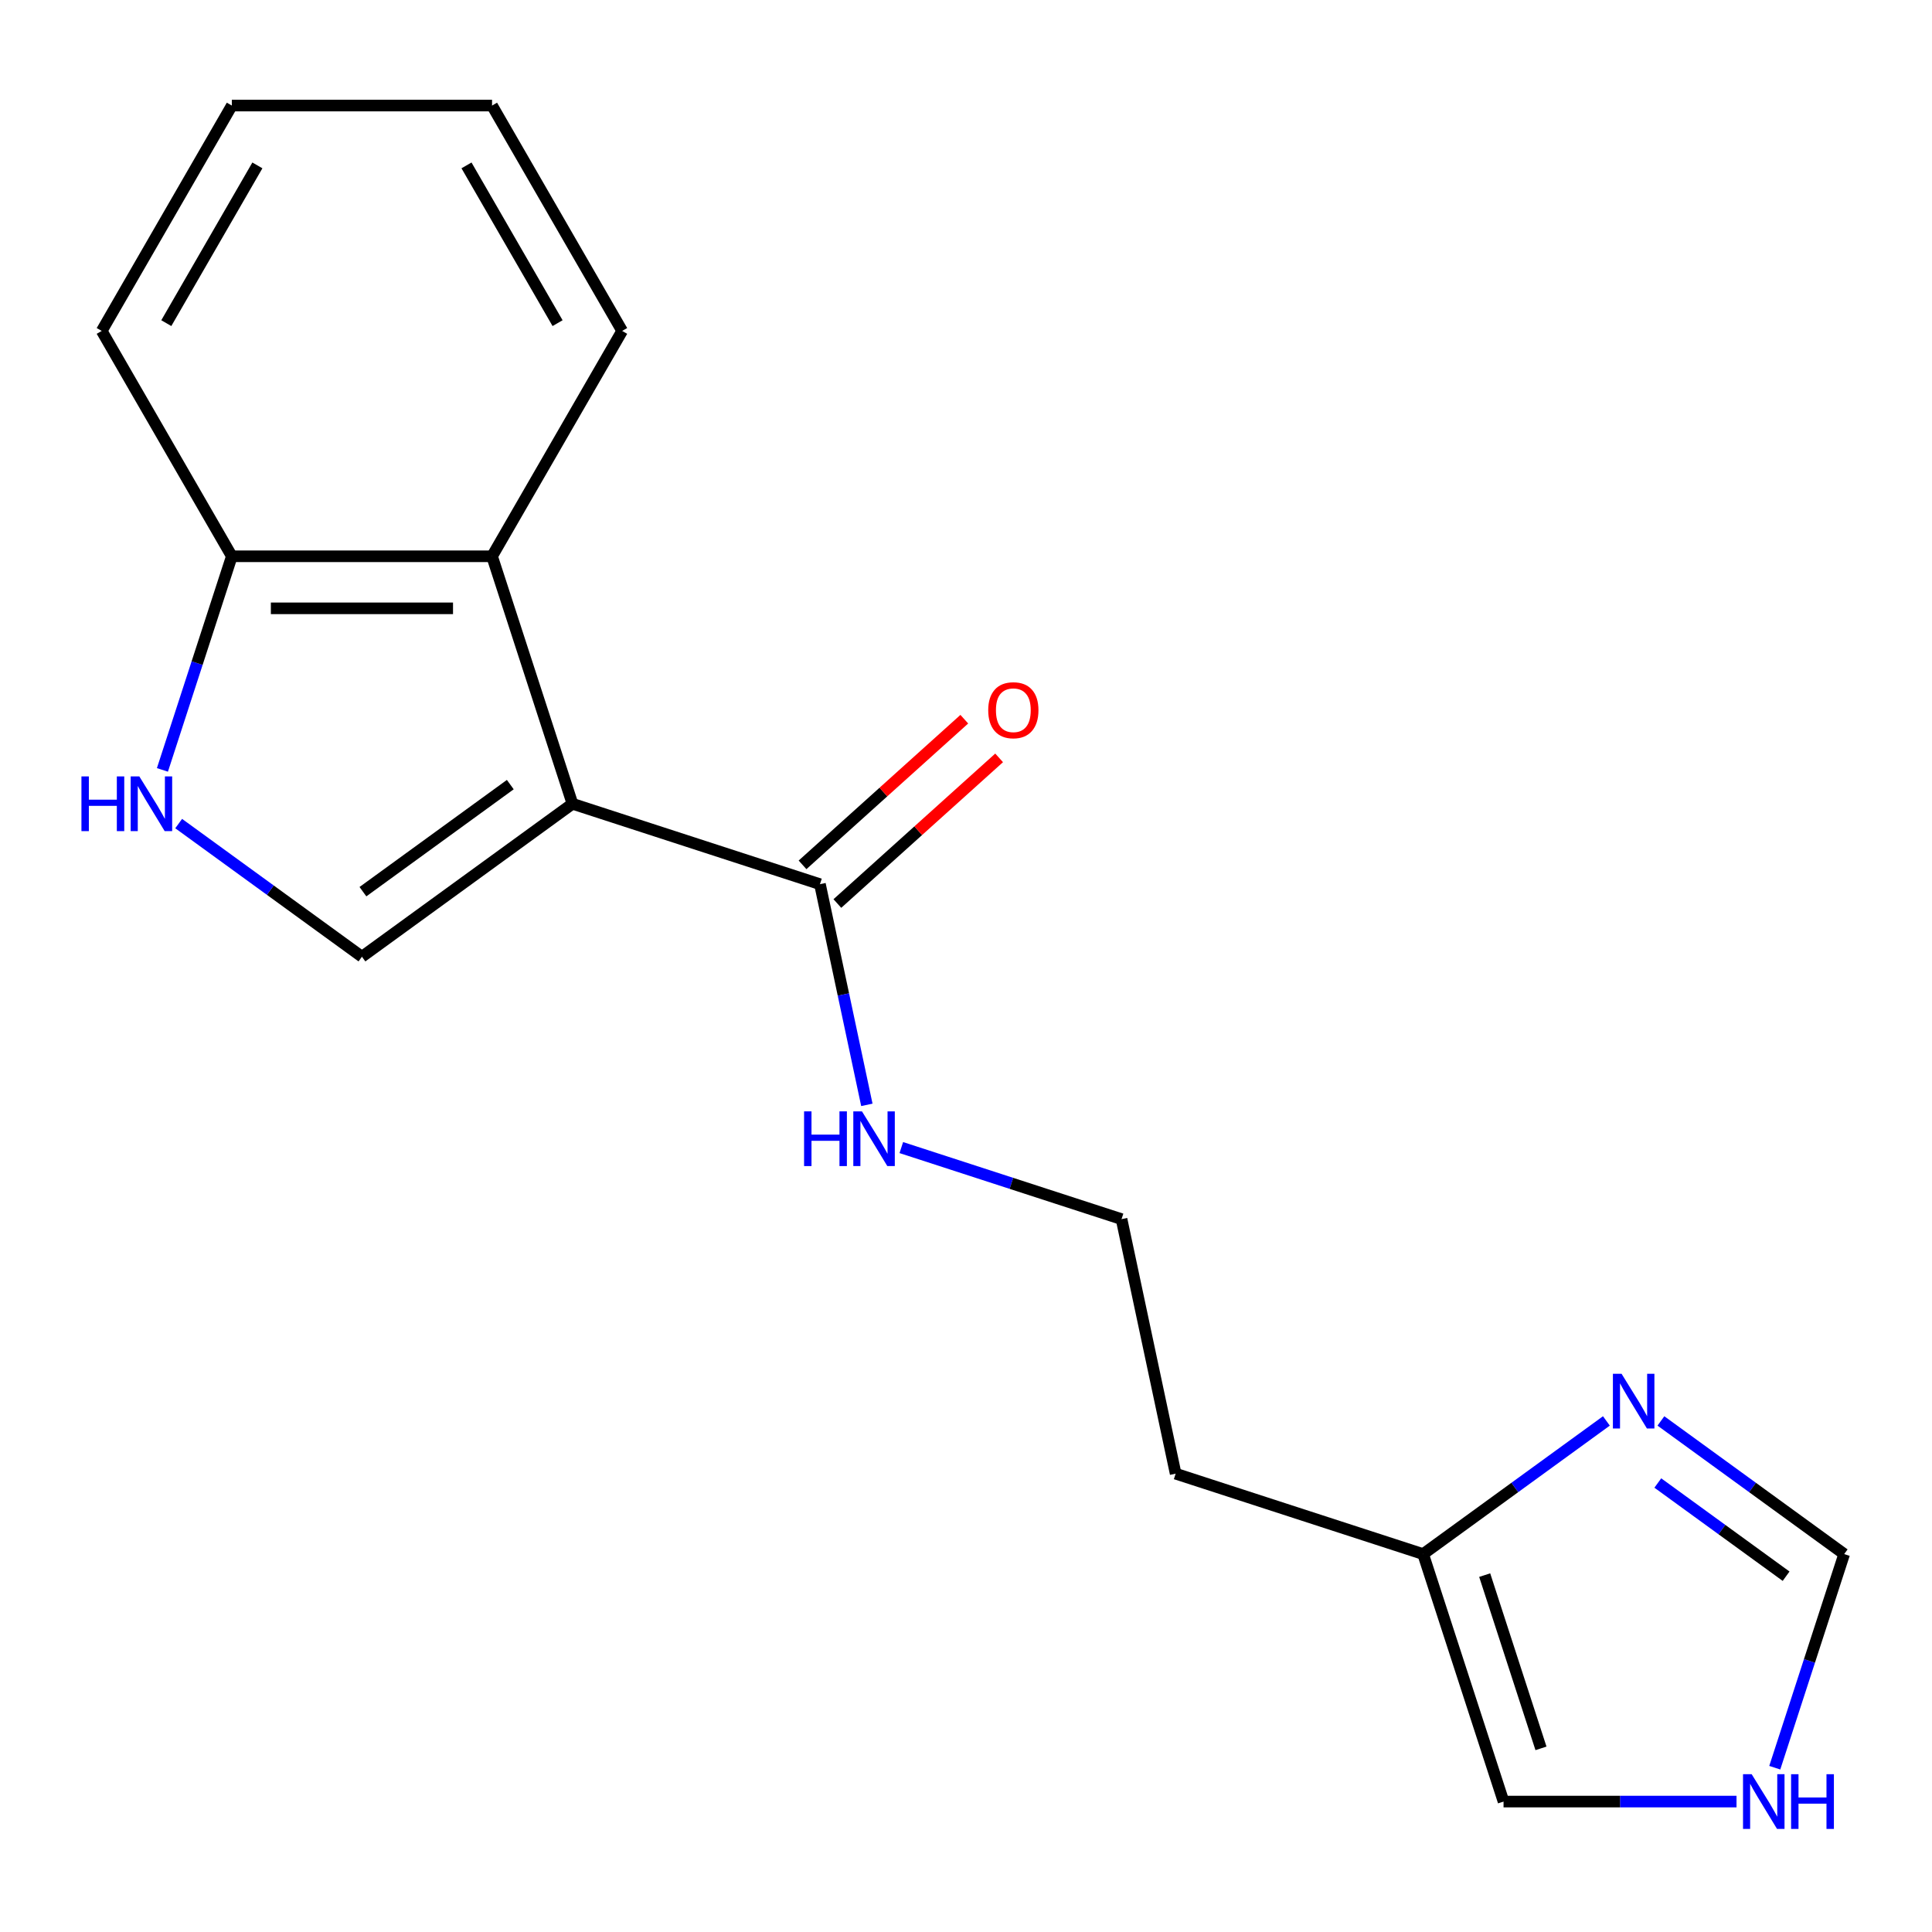 <?xml version='1.0' encoding='iso-8859-1'?>
<svg version='1.1' baseProfile='full'
              xmlns='http://www.w3.org/2000/svg'
                      xmlns:rdkit='http://www.rdkit.org/xml'
                      xmlns:xlink='http://www.w3.org/1999/xlink'
                  xml:space='preserve'
width='1000px' height='1000px' viewBox='0 0 1000 1000'>
<!-- END OF HEADER -->
<rect style='opacity:1.0;fill:#FFFFFF;stroke:none' width='1000' height='1000' x='0' y='0'> </rect>
<path class='bond-0' d='M 296.307,416.031 L 187.34,495.2' style='fill:none;fill-rule:evenodd;stroke:#000000;stroke-width:6px;stroke-linecap:butt;stroke-linejoin:miter;stroke-opacity:1' />
<path class='bond-0' d='M 264.128,406.113 L 187.851,461.531' style='fill:none;fill-rule:evenodd;stroke:#000000;stroke-width:6px;stroke-linecap:butt;stroke-linejoin:miter;stroke-opacity:1' />
<path class='bond-1' d='M 296.307,416.031 L 254.685,287.932' style='fill:none;fill-rule:evenodd;stroke:#000000;stroke-width:6px;stroke-linecap:butt;stroke-linejoin:miter;stroke-opacity:1' />
<path class='bond-3' d='M 296.307,416.031 L 424.406,457.653' style='fill:none;fill-rule:evenodd;stroke:#000000;stroke-width:6px;stroke-linecap:butt;stroke-linejoin:miter;stroke-opacity:1' />
<path class='bond-2' d='M 187.34,495.2 L 139.91,460.74' style='fill:none;fill-rule:evenodd;stroke:#000000;stroke-width:6px;stroke-linecap:butt;stroke-linejoin:miter;stroke-opacity:1' />
<path class='bond-2' d='M 139.91,460.74 L 92.48,426.28' style='fill:none;fill-rule:evenodd;stroke:#0000FF;stroke-width:6px;stroke-linecap:butt;stroke-linejoin:miter;stroke-opacity:1' />
<path class='bond-6' d='M 254.685,287.932 L 119.994,287.932' style='fill:none;fill-rule:evenodd;stroke:#000000;stroke-width:6px;stroke-linecap:butt;stroke-linejoin:miter;stroke-opacity:1' />
<path class='bond-6' d='M 234.482,314.87 L 140.198,314.87' style='fill:none;fill-rule:evenodd;stroke:#000000;stroke-width:6px;stroke-linecap:butt;stroke-linejoin:miter;stroke-opacity:1' />
<path class='bond-14' d='M 254.685,287.932 L 322.031,171.286' style='fill:none;fill-rule:evenodd;stroke:#000000;stroke-width:6px;stroke-linecap:butt;stroke-linejoin:miter;stroke-opacity:1' />
<path class='bond-18' d='M 84.068,398.504 L 102.031,343.218' style='fill:none;fill-rule:evenodd;stroke:#0000FF;stroke-width:6px;stroke-linecap:butt;stroke-linejoin:miter;stroke-opacity:1' />
<path class='bond-18' d='M 102.031,343.218 L 119.994,287.932' style='fill:none;fill-rule:evenodd;stroke:#000000;stroke-width:6px;stroke-linecap:butt;stroke-linejoin:miter;stroke-opacity:1' />
<path class='bond-10' d='M 433.418,467.662 L 475.282,429.968' style='fill:none;fill-rule:evenodd;stroke:#000000;stroke-width:6px;stroke-linecap:butt;stroke-linejoin:miter;stroke-opacity:1' />
<path class='bond-10' d='M 475.282,429.968 L 517.146,392.273' style='fill:none;fill-rule:evenodd;stroke:#FF0000;stroke-width:6px;stroke-linecap:butt;stroke-linejoin:miter;stroke-opacity:1' />
<path class='bond-10' d='M 415.393,447.643 L 457.257,409.949' style='fill:none;fill-rule:evenodd;stroke:#000000;stroke-width:6px;stroke-linecap:butt;stroke-linejoin:miter;stroke-opacity:1' />
<path class='bond-10' d='M 457.257,409.949 L 499.121,372.255' style='fill:none;fill-rule:evenodd;stroke:#FF0000;stroke-width:6px;stroke-linecap:butt;stroke-linejoin:miter;stroke-opacity:1' />
<path class='bond-11' d='M 424.406,457.653 L 436.545,514.763' style='fill:none;fill-rule:evenodd;stroke:#000000;stroke-width:6px;stroke-linecap:butt;stroke-linejoin:miter;stroke-opacity:1' />
<path class='bond-11' d='M 436.545,514.763 L 448.684,571.873' style='fill:none;fill-rule:evenodd;stroke:#0000FF;stroke-width:6px;stroke-linecap:butt;stroke-linejoin:miter;stroke-opacity:1' />
<path class='bond-4' d='M 831.471,735.472 L 784.041,769.932' style='fill:none;fill-rule:evenodd;stroke:#0000FF;stroke-width:6px;stroke-linecap:butt;stroke-linejoin:miter;stroke-opacity:1' />
<path class='bond-4' d='M 784.041,769.932 L 736.611,804.391' style='fill:none;fill-rule:evenodd;stroke:#000000;stroke-width:6px;stroke-linecap:butt;stroke-linejoin:miter;stroke-opacity:1' />
<path class='bond-8' d='M 859.685,735.472 L 907.115,769.932' style='fill:none;fill-rule:evenodd;stroke:#0000FF;stroke-width:6px;stroke-linecap:butt;stroke-linejoin:miter;stroke-opacity:1' />
<path class='bond-8' d='M 907.115,769.932 L 954.545,804.391' style='fill:none;fill-rule:evenodd;stroke:#000000;stroke-width:6px;stroke-linecap:butt;stroke-linejoin:miter;stroke-opacity:1' />
<path class='bond-8' d='M 858.081,767.603 L 891.282,791.725' style='fill:none;fill-rule:evenodd;stroke:#0000FF;stroke-width:6px;stroke-linecap:butt;stroke-linejoin:miter;stroke-opacity:1' />
<path class='bond-8' d='M 891.282,791.725 L 924.483,815.847' style='fill:none;fill-rule:evenodd;stroke:#000000;stroke-width:6px;stroke-linecap:butt;stroke-linejoin:miter;stroke-opacity:1' />
<path class='bond-5' d='M 736.611,804.391 L 608.512,762.77' style='fill:none;fill-rule:evenodd;stroke:#000000;stroke-width:6px;stroke-linecap:butt;stroke-linejoin:miter;stroke-opacity:1' />
<path class='bond-9' d='M 736.611,804.391 L 778.233,932.49' style='fill:none;fill-rule:evenodd;stroke:#000000;stroke-width:6px;stroke-linecap:butt;stroke-linejoin:miter;stroke-opacity:1' />
<path class='bond-9' d='M 768.474,815.282 L 797.609,904.951' style='fill:none;fill-rule:evenodd;stroke:#000000;stroke-width:6px;stroke-linecap:butt;stroke-linejoin:miter;stroke-opacity:1' />
<path class='bond-15' d='M 119.994,287.932 L 52.649,171.286' style='fill:none;fill-rule:evenodd;stroke:#000000;stroke-width:6px;stroke-linecap:butt;stroke-linejoin:miter;stroke-opacity:1' />
<path class='bond-7' d='M 898.816,932.49 L 838.525,932.49' style='fill:none;fill-rule:evenodd;stroke:#0000FF;stroke-width:6px;stroke-linecap:butt;stroke-linejoin:miter;stroke-opacity:1' />
<path class='bond-7' d='M 838.525,932.49 L 778.233,932.49' style='fill:none;fill-rule:evenodd;stroke:#000000;stroke-width:6px;stroke-linecap:butt;stroke-linejoin:miter;stroke-opacity:1' />
<path class='bond-20' d='M 918.619,914.963 L 936.582,859.677' style='fill:none;fill-rule:evenodd;stroke:#0000FF;stroke-width:6px;stroke-linecap:butt;stroke-linejoin:miter;stroke-opacity:1' />
<path class='bond-20' d='M 936.582,859.677 L 954.545,804.391' style='fill:none;fill-rule:evenodd;stroke:#000000;stroke-width:6px;stroke-linecap:butt;stroke-linejoin:miter;stroke-opacity:1' />
<path class='bond-13' d='M 466.517,593.984 L 523.513,612.503' style='fill:none;fill-rule:evenodd;stroke:#0000FF;stroke-width:6px;stroke-linecap:butt;stroke-linejoin:miter;stroke-opacity:1' />
<path class='bond-13' d='M 523.513,612.503 L 580.508,631.022' style='fill:none;fill-rule:evenodd;stroke:#000000;stroke-width:6px;stroke-linecap:butt;stroke-linejoin:miter;stroke-opacity:1' />
<path class='bond-12' d='M 608.512,762.77 L 580.508,631.022' style='fill:none;fill-rule:evenodd;stroke:#000000;stroke-width:6px;stroke-linecap:butt;stroke-linejoin:miter;stroke-opacity:1' />
<path class='bond-16' d='M 322.031,171.286 L 254.685,54.641' style='fill:none;fill-rule:evenodd;stroke:#000000;stroke-width:6px;stroke-linecap:butt;stroke-linejoin:miter;stroke-opacity:1' />
<path class='bond-16' d='M 288.6,167.259 L 241.458,85.607' style='fill:none;fill-rule:evenodd;stroke:#000000;stroke-width:6px;stroke-linecap:butt;stroke-linejoin:miter;stroke-opacity:1' />
<path class='bond-19' d='M 52.649,171.286 L 119.994,54.641' style='fill:none;fill-rule:evenodd;stroke:#000000;stroke-width:6px;stroke-linecap:butt;stroke-linejoin:miter;stroke-opacity:1' />
<path class='bond-19' d='M 86.08,167.259 L 133.222,85.607' style='fill:none;fill-rule:evenodd;stroke:#000000;stroke-width:6px;stroke-linecap:butt;stroke-linejoin:miter;stroke-opacity:1' />
<path class='bond-17' d='M 254.685,54.641 L 119.994,54.641' style='fill:none;fill-rule:evenodd;stroke:#000000;stroke-width:6px;stroke-linecap:butt;stroke-linejoin:miter;stroke-opacity:1' />
<path  class='atom-3' d='M 42.153 401.871
L 45.993 401.871
L 45.993 413.911
L 60.473 413.911
L 60.473 401.871
L 64.313 401.871
L 64.313 430.191
L 60.473 430.191
L 60.473 417.111
L 45.993 417.111
L 45.993 430.191
L 42.153 430.191
L 42.153 401.871
' fill='#0000FF'/>
<path  class='atom-3' d='M 72.113 401.871
L 81.393 416.871
Q 82.313 418.351, 83.793 421.031
Q 85.273 423.711, 85.353 423.871
L 85.353 401.871
L 89.113 401.871
L 89.113 430.191
L 85.233 430.191
L 75.273 413.791
Q 74.113 411.871, 72.873 409.671
Q 71.673 407.471, 71.313 406.791
L 71.313 430.191
L 67.633 430.191
L 67.633 401.871
L 72.113 401.871
' fill='#0000FF'/>
<path  class='atom-5' d='M 839.318 711.062
L 848.598 726.062
Q 849.518 727.542, 850.998 730.222
Q 852.478 732.902, 852.558 733.062
L 852.558 711.062
L 856.318 711.062
L 856.318 739.382
L 852.438 739.382
L 842.478 722.982
Q 841.318 721.062, 840.078 718.862
Q 838.878 716.662, 838.518 715.982
L 838.518 739.382
L 834.838 739.382
L 834.838 711.062
L 839.318 711.062
' fill='#0000FF'/>
<path  class='atom-8' d='M 906.664 918.33
L 915.944 933.33
Q 916.864 934.81, 918.344 937.49
Q 919.824 940.17, 919.904 940.33
L 919.904 918.33
L 923.664 918.33
L 923.664 946.65
L 919.784 946.65
L 909.824 930.25
Q 908.664 928.33, 907.424 926.13
Q 906.224 923.93, 905.864 923.25
L 905.864 946.65
L 902.184 946.65
L 902.184 918.33
L 906.664 918.33
' fill='#0000FF'/>
<path  class='atom-8' d='M 927.064 918.33
L 930.904 918.33
L 930.904 930.37
L 945.384 930.37
L 945.384 918.33
L 949.224 918.33
L 949.224 946.65
L 945.384 946.65
L 945.384 933.57
L 930.904 933.57
L 930.904 946.65
L 927.064 946.65
L 927.064 918.33
' fill='#0000FF'/>
<path  class='atom-11' d='M 511.501 367.607
Q 511.501 360.807, 514.861 357.007
Q 518.221 353.207, 524.501 353.207
Q 530.781 353.207, 534.141 357.007
Q 537.501 360.807, 537.501 367.607
Q 537.501 374.487, 534.101 378.407
Q 530.701 382.287, 524.501 382.287
Q 518.261 382.287, 514.861 378.407
Q 511.501 374.527, 511.501 367.607
M 524.501 379.087
Q 528.821 379.087, 531.141 376.207
Q 533.501 373.287, 533.501 367.607
Q 533.501 362.047, 531.141 359.247
Q 528.821 356.407, 524.501 356.407
Q 520.181 356.407, 517.821 359.207
Q 515.501 362.007, 515.501 367.607
Q 515.501 373.327, 517.821 376.207
Q 520.181 379.087, 524.501 379.087
' fill='#FF0000'/>
<path  class='atom-12' d='M 416.19 575.24
L 420.03 575.24
L 420.03 587.28
L 434.51 587.28
L 434.51 575.24
L 438.35 575.24
L 438.35 603.56
L 434.51 603.56
L 434.51 590.48
L 420.03 590.48
L 420.03 603.56
L 416.19 603.56
L 416.19 575.24
' fill='#0000FF'/>
<path  class='atom-12' d='M 446.15 575.24
L 455.43 590.24
Q 456.35 591.72, 457.83 594.4
Q 459.31 597.08, 459.39 597.24
L 459.39 575.24
L 463.15 575.24
L 463.15 603.56
L 459.27 603.56
L 449.31 587.16
Q 448.15 585.24, 446.91 583.04
Q 445.71 580.84, 445.35 580.16
L 445.35 603.56
L 441.67 603.56
L 441.67 575.24
L 446.15 575.24
' fill='#0000FF'/>
</svg>
